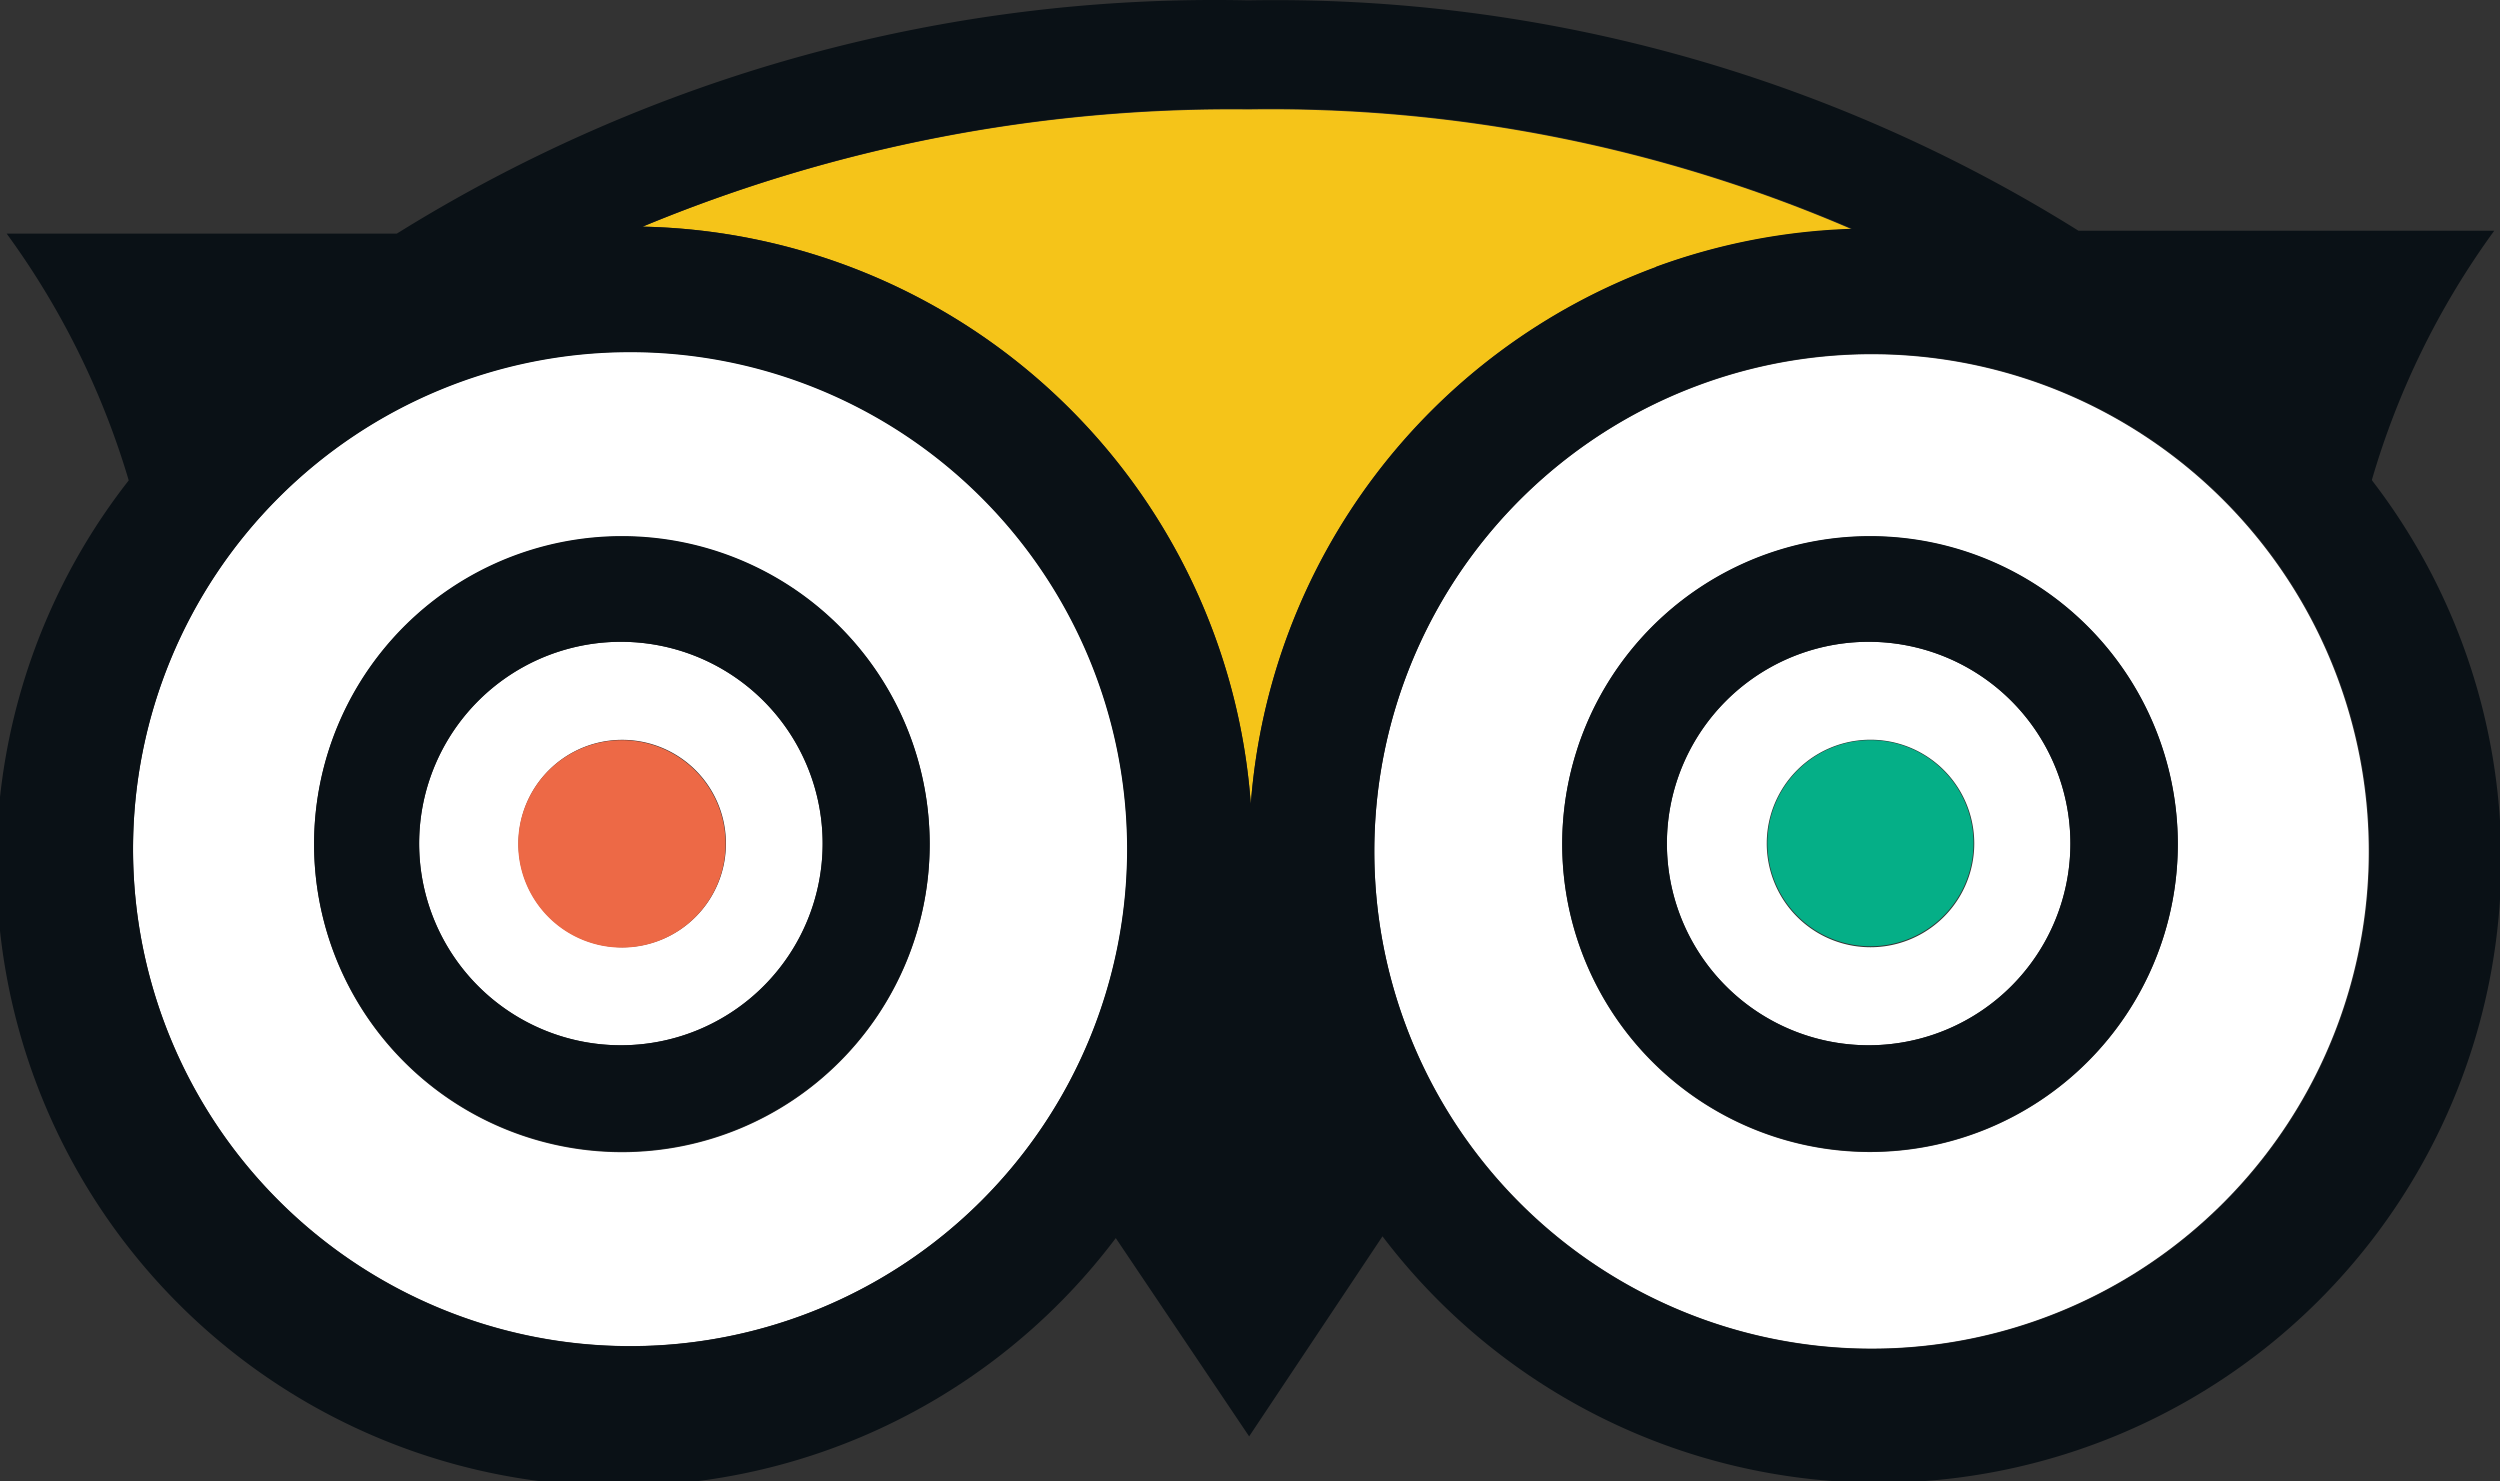 <svg xmlns="http://www.w3.org/2000/svg" width="47.971" height="28.427" viewBox="0 0 47.971 28.427">
  <rect x="0" y="0" width="47.971" height="28.427" fill="#333333" stroke="none"/>
  <g id="Camada_2" data-name="Camada 2" transform="translate(0.2 0.007)">
    <g id="logos" transform="translate(-0.2 -0.007)">
      <path id="Caminho_1016" data-name="Caminho 1016" d="M38.515,6.295a11.984,11.984,0,0,1,3.762-.723,28.153,28.153,0,0,0-11.588-2.3A29.491,29.491,0,0,0,19.07,5.52,11.952,11.952,0,0,1,30.741,16.6a11.94,11.94,0,0,1,7.774-10.3" transform="translate(-6.74 -1.171)" fill="#f5c419"/>
      <path id="Caminho_1017" data-name="Caminho 1017" d="M53.693,19.24a3.871,3.871,0,1,0,3.839,3.871,3.871,3.871,0,0,0-3.839-3.871m0,5.861a1.991,1.991,0,1,1,.006,0" transform="translate(-17.804 -6.925)" fill="#fff"/>
      <path id="Caminho_1018" data-name="Caminho 1018" d="M47.25,11.206a9.534,9.534,0,0,0-5.643,12.253h0A9.54,9.54,0,1,0,47.25,11.206m3.282,14.717a5.906,5.906,0,1,1,5.9-5.906,5.906,5.906,0,0,1-5.9,5.906" transform="translate(-14.644 -3.817)" fill="#fff"/>
      <path id="Caminho_1019" data-name="Caminho 1019" d="M16.273,19.24a3.871,3.871,0,1,0,3.839,3.871,3.871,3.871,0,0,0-3.839-3.871m0,5.861a1.99,1.99,0,1,1,1.984-1.99,1.99,1.99,0,0,1-1.984,1.99" transform="translate(-4.327 -6.925)" fill="#fff"/>
      <path id="Caminho_1020" data-name="Caminho 1020" d="M13.33,10.54a9.54,9.54,0,1,0,9.54,9.547,9.54,9.54,0,0,0-9.54-9.547M13.183,25.9a5.906,5.906,0,1,1,5.893-5.906A5.906,5.906,0,0,1,13.183,25.9" transform="translate(-1.237 -3.791)" fill="#fff"/>
      <path id="Caminho_1021" data-name="Caminho 1021" d="M17.336,22.19a1.99,1.99,0,1,0,1.984,1.984,1.99,1.99,0,0,0-1.984-1.984" transform="translate(-5.397 -7.987)" fill="#ed6946"/>
      <path id="Caminho_1022" data-name="Caminho 1022" d="M54.781,22.19a1.977,1.977,0,1,0,1.4.579,1.977,1.977,0,0,0-1.4-.579" transform="translate(-18.892 -7.987)" fill="#05af87"/>
      <path id="Caminho_1023" data-name="Caminho 1023" d="M45.313,9.2a15.452,15.452,0,0,1,2.348-4.78H39.682A29.043,29.043,0,0,0,23.75,0,29.694,29.694,0,0,0,7.414,4.476H-.072A15.484,15.484,0,0,1,2.27,9.211,11.939,11.939,0,1,0,21.21,23.75l2.559,3.805,2.559-3.839A11.947,11.947,0,1,0,45.32,9.217M31.722,25a9.5,9.5,0,0,1-4.959-5.362h0A9.547,9.547,0,1,1,31.722,25m-19.835.825a9.537,9.537,0,1,1,9.54-9.539,9.537,9.537,0,0,1-9.54,9.539M31.575,5.116a11.94,11.94,0,0,0-7.774,10.3A11.952,11.952,0,0,0,12.13,4.342,29.491,29.491,0,0,1,23.75,2.083a28.153,28.153,0,0,1,11.588,2.3,11.984,11.984,0,0,0-3.762.729" transform="translate(0.2 0.007)" fill="#0a1116"/>
      <path id="Caminho_1024" data-name="Caminho 1024" d="M15.139,16.07a5.906,5.906,0,1,0,5.893,5.9,5.906,5.906,0,0,0-5.893-5.9m0,9.77a3.871,3.871,0,1,1,3.839-3.871,3.871,3.871,0,0,1-3.839,3.871" transform="translate(-3.193 -5.783)" fill="#0a1116"/>
      <path id="Caminho_1025" data-name="Caminho 1025" d="M52.562,16.07a5.906,5.906,0,1,0,5.9,5.9,5.906,5.906,0,0,0-5.9-5.9m0,9.77A3.871,3.871,0,1,1,56.4,21.969a3.871,3.871,0,0,1-3.839,3.871" transform="translate(-16.673 -5.783)" fill="#0a1116"/>
    </g>
  </g>
</svg>
